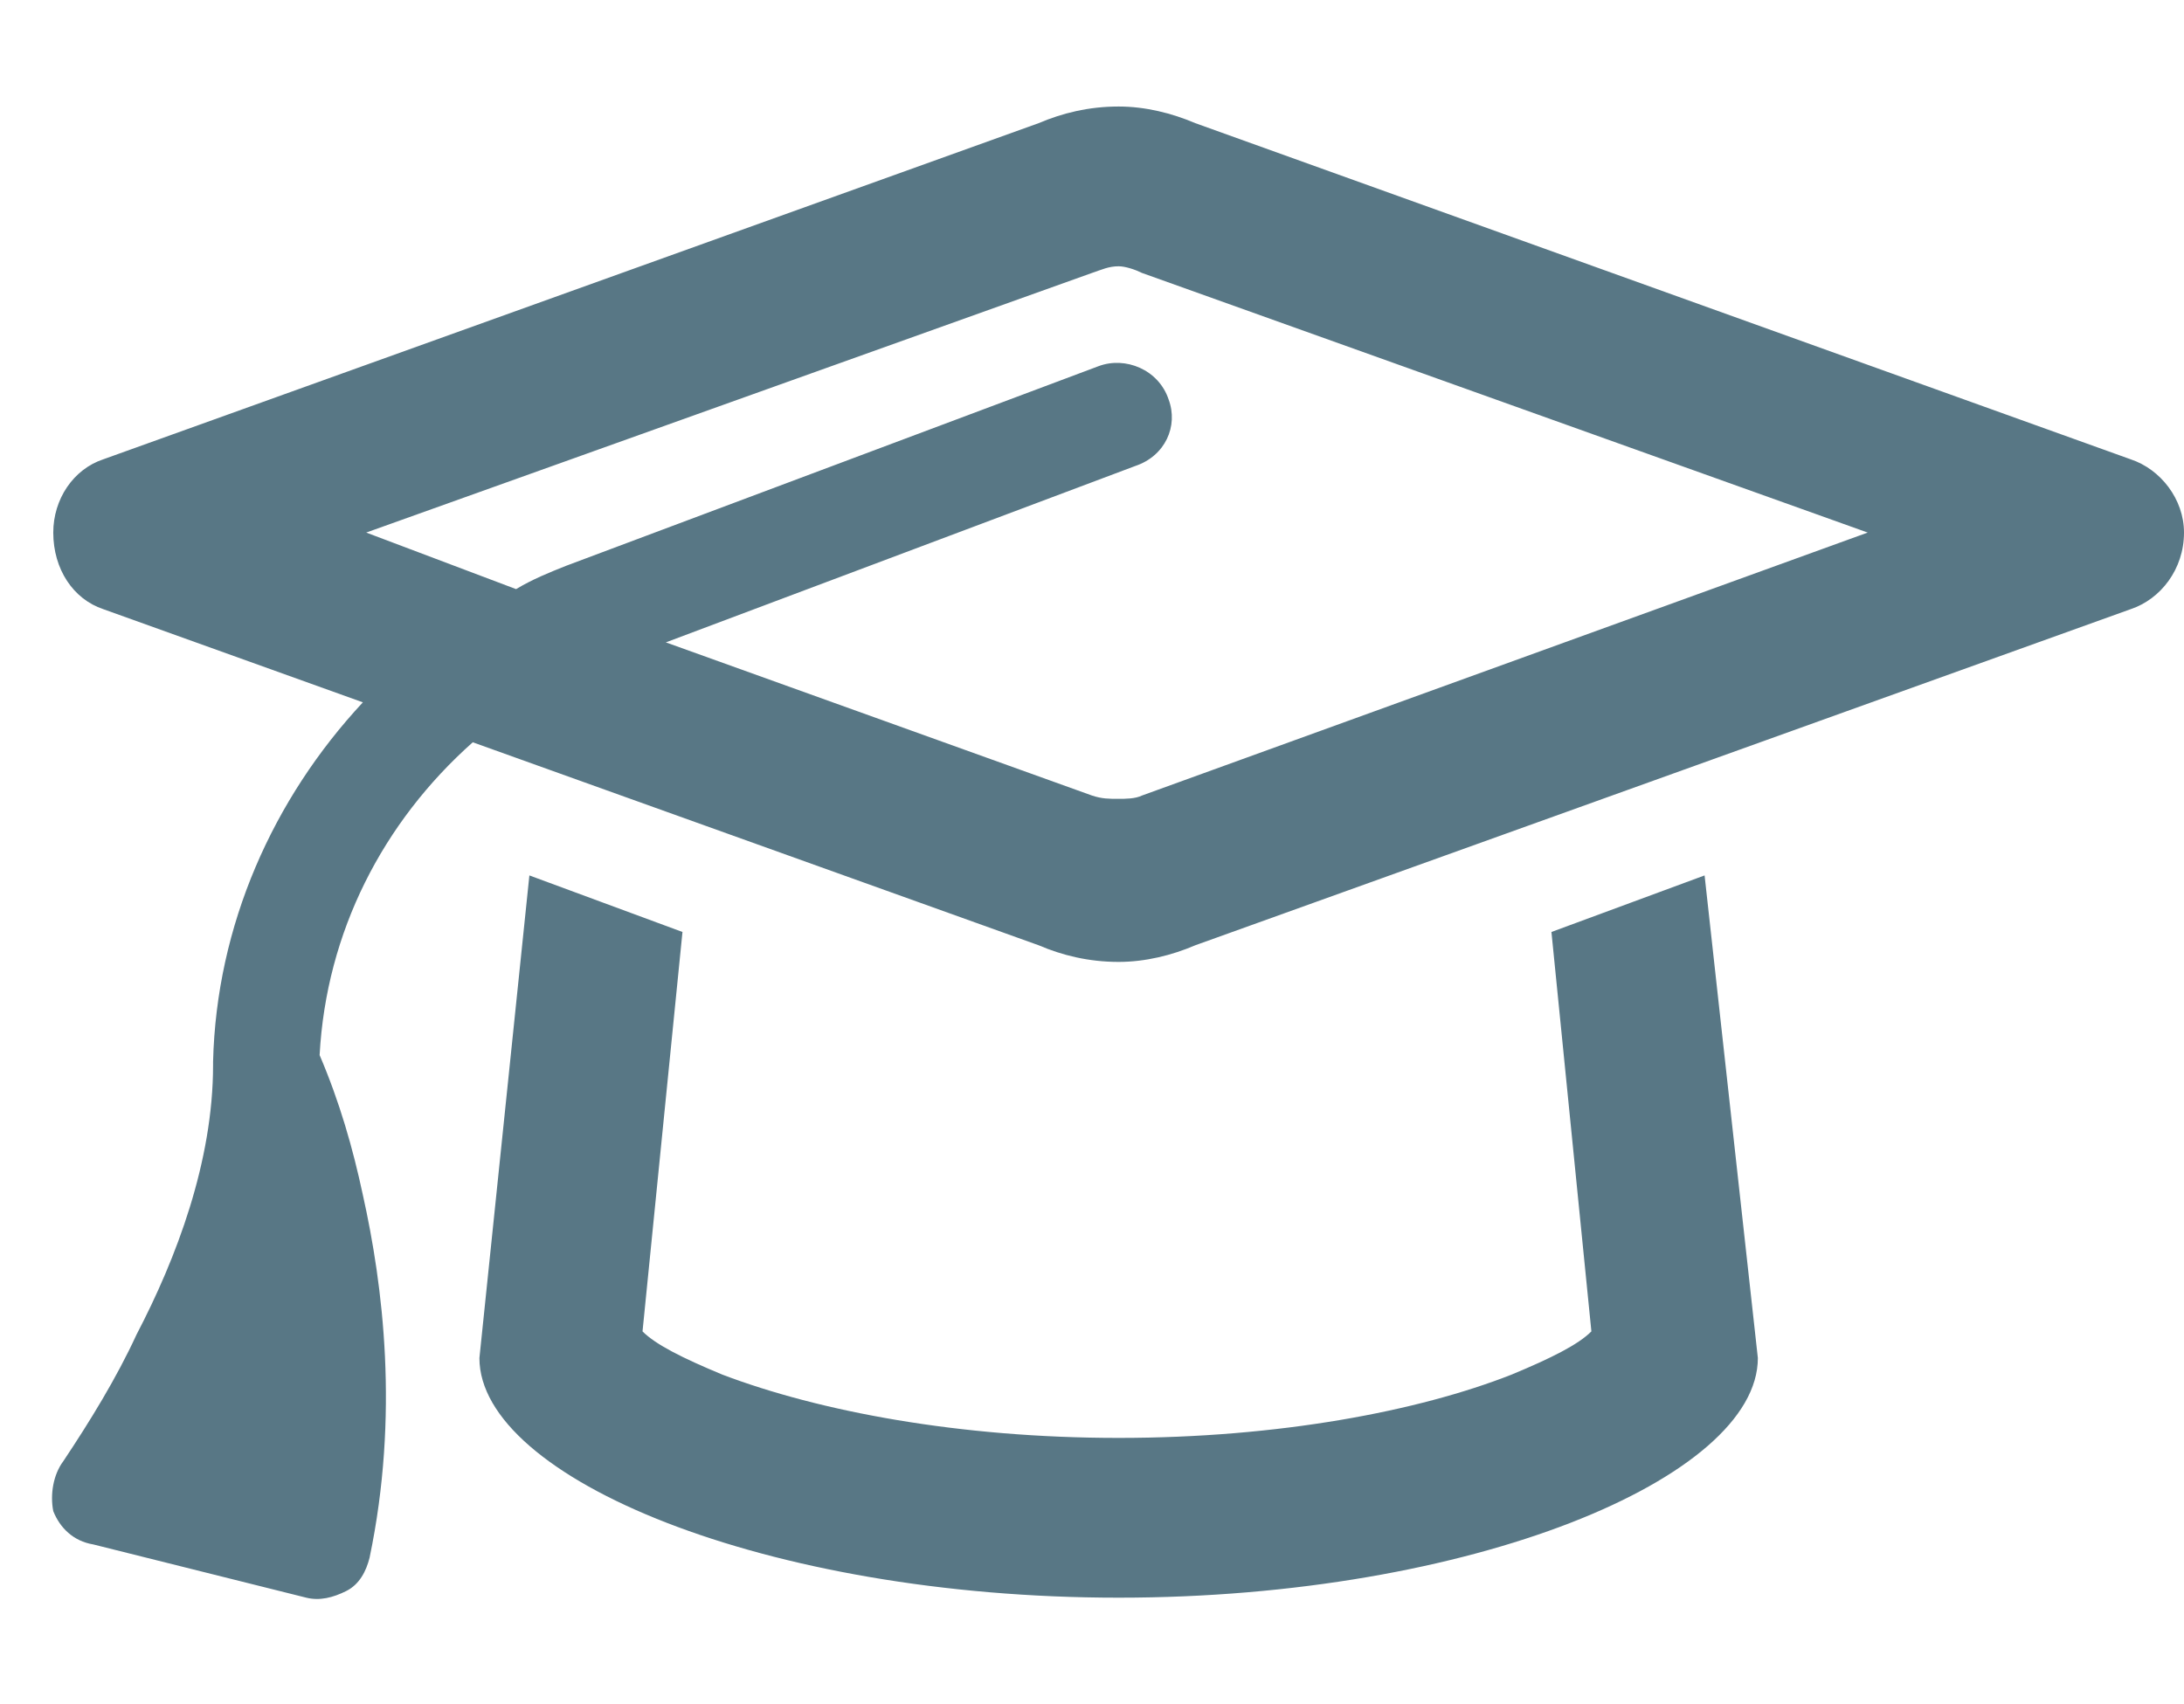 <svg width="41" height="32" viewBox="0 0 41 32" fill="none" xmlns="http://www.w3.org/2000/svg"><path d="M21 5C20.812 5 20.688 5.062 20.5 5.125L6.875 10L9.688 11.062C10 10.875 10.312 10.75 10.625 10.625L20.625 6.875C21.125 6.688 21.75 6.938 21.938 7.5C22.125 8 21.875 8.562 21.312 8.75L12.5 12.062L20.5 14.938C20.688 15 20.812 15 21 15C21.125 15 21.312 15 21.438 14.938L35.062 10L21.438 5.125C21.312 5.062 21.125 5 21 5ZM1.938 11.438C1.375 11.25 1 10.688 1 10C1 9.375 1.375 8.812 1.938 8.625L19.5 2.312C19.938 2.125 20.438 2 21 2C21.5 2 22 2.125 22.438 2.312L40 8.625C40.562 8.812 41 9.375 41 10C41 10.688 40.562 11.25 40 11.438L22.438 17.75C22 17.938 21.5 18.062 21 18.062C20.438 18.062 19.938 17.938 19.5 17.75L8.875 13.938C7.188 15.438 6.125 17.5 6 19.812C6.375 20.688 6.625 21.562 6.812 22.438C7.188 24.125 7.5 26.562 6.938 29.25C6.875 29.5 6.75 29.75 6.5 29.875C6.25 30 6 30.062 5.75 30L1.75 29C1.375 28.938 1.125 28.688 1 28.375C0.938 28.062 1 27.688 1.188 27.438C1.688 26.688 2.188 25.875 2.562 25.062C3.312 23.625 4 21.812 4 20V19.938C4.062 17.375 5.125 15 6.812 13.188L1.938 11.438ZM32 16.438L33 25.5C33 27.75 27.625 30 21 30C14.375 30 9 27.75 9 25.5L9.938 16.438L12.812 17.5L12.062 25C12.312 25.25 12.812 25.5 13.562 25.812C15.375 26.5 18 27 21 27C24 27 26.625 26.5 28.375 25.812C29.125 25.5 29.625 25.25 29.875 25L29.125 17.5L32 16.438ZM30.188 24.75C30.188 24.812 30.188 24.812 30.125 24.812C30.125 24.75 30.125 24.75 30.125 24.75V24.688C30.188 24.688 30.188 24.75 30.188 24.75ZM11.75 24.75C11.75 24.688 11.75 24.688 11.812 24.688V24.75C11.875 24.75 11.875 24.75 11.812 24.812C11.75 24.812 11.75 24.812 11.75 24.75Z" fill="#587785"></path></svg>